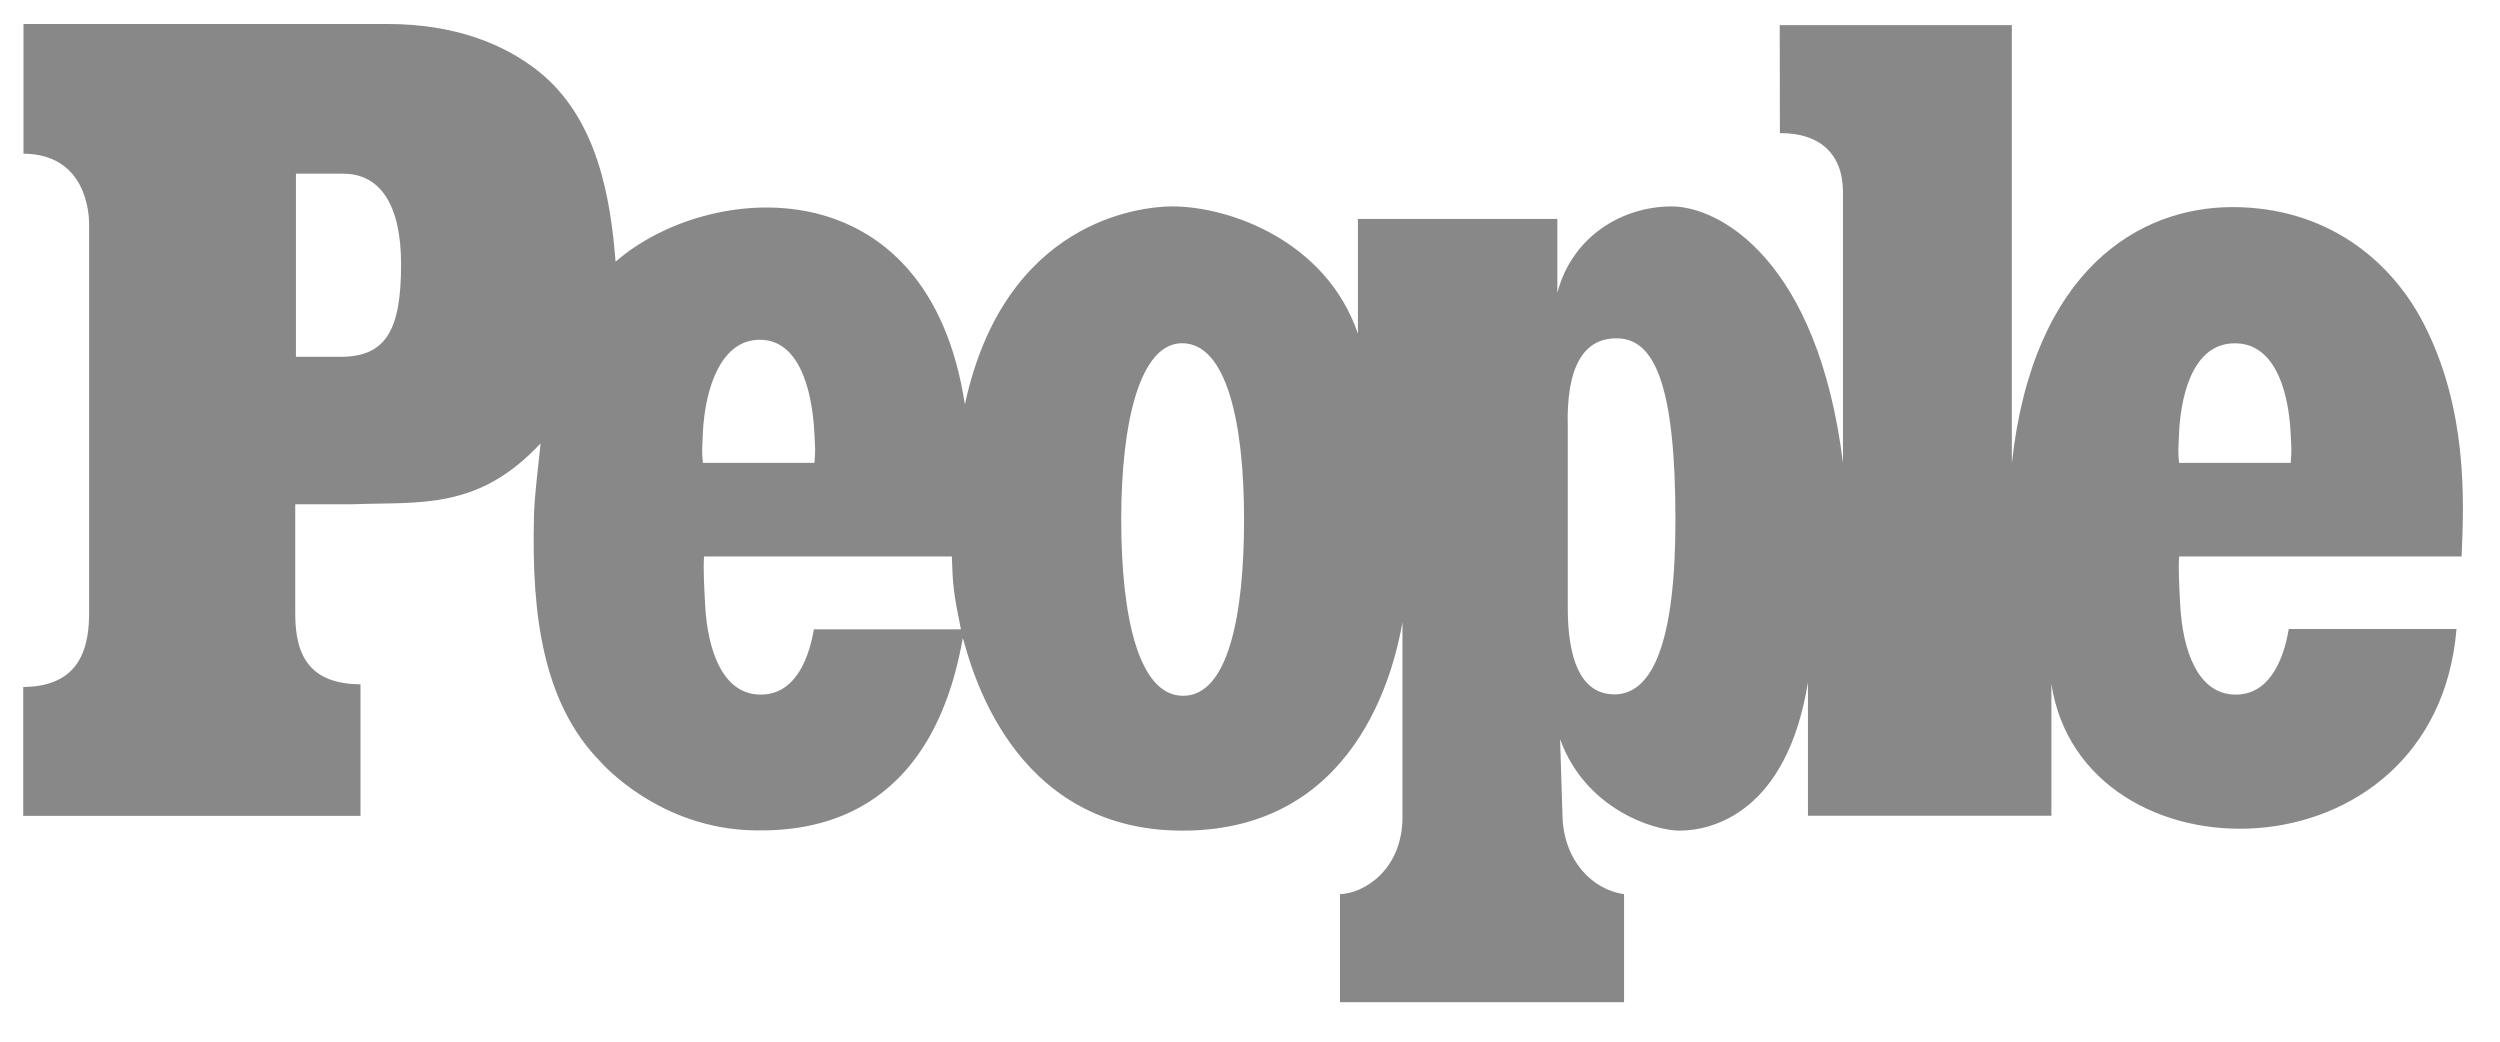 <svg xmlns="http://www.w3.org/2000/svg" fill="none" viewBox="0 0 144 60" height="60" width="144">
<g clip-path="url(#clip0_228_12)">
<mask height="60" width="144" y="0" x="0" maskUnits="userSpaceOnUse" style="mask-type:luminance" id="mask0_228_12">
<path fill="white" d="M143.206 0H0V59.336H143.206V0Z"></path>
</mask>
<g mask="url(#mask0_228_12)">
<path fill="#888888" d="M141.789 32.042C141.938 28.711 142.112 23.569 139.636 18.701C137.697 14.898 133.922 11.929 128.587 11.929C123.252 11.929 117.106 15.504 115.882 26.682V1.447H102.512L102.522 7.668C104.774 7.653 106.151 8.816 106.156 11.069V26.667C104.7 14.952 99.026 11.874 96.256 11.889C93.382 11.909 90.548 13.649 89.703 16.862V12.61H78.216V19.224C76.391 13.863 70.787 11.879 67.506 11.889C65.676 11.899 57.864 12.7 55.577 23.296C53.459 9.388 40.799 10.422 35.458 15.072C35.175 11.566 34.479 6.832 30.978 4.077C29.084 2.586 26.274 1.382 22.321 1.382H1.353V8.851C5.002 8.881 5.132 12.357 5.132 12.889V35.359C5.132 37.895 4.167 39.546 1.338 39.571V46.995H20.765V39.416C17.936 39.397 17.001 37.88 17.006 35.344V29.044H20.308C24.246 28.905 27.562 29.382 31.137 25.538C31.038 26.598 30.755 28.756 30.755 29.864C30.62 35.379 31.262 40.496 34.588 43.877C34.668 43.961 37.98 47.765 43.509 47.83C46.587 47.875 53.598 47.293 55.458 36.746C55.885 38.169 58.143 47.845 68.112 47.845C78.082 47.845 80.28 38.681 80.782 35.846V47.114C80.757 50.117 78.555 51.46 77.182 51.505V57.725H93.546V51.505C91.731 51.256 90.026 49.565 89.996 46.89L89.862 42.579C91.289 46.537 95.162 47.835 96.739 47.845C98.623 47.845 102.914 46.81 104.138 39.307V46.985H118.16V39.392C119.94 51.052 140.277 50.933 141.495 36.229H131.834C131.476 38.337 130.546 40.013 128.781 40.008C126.618 40.018 125.708 37.512 125.574 34.752C125.524 33.763 125.464 32.689 125.519 32.052H141.789V32.042ZM19.77 20.551H17.046V10.005H19.77C21.894 10.005 23.102 11.79 23.102 15.221C23.102 18.995 22.242 20.482 19.77 20.551ZM40.481 24.977C40.615 22.212 41.594 19.562 43.762 19.572C45.93 19.557 46.771 22.212 46.91 24.977C46.955 25.916 46.975 25.961 46.91 26.662H40.486C40.421 25.961 40.441 25.916 40.486 24.977H40.481ZM46.88 36.249C46.517 38.357 45.587 40.013 43.822 40.008C41.654 40.018 40.744 37.512 40.61 34.752C40.56 33.763 40.501 32.689 40.555 32.052H54.826C54.876 33.693 54.92 34.136 55.348 36.249H46.88ZM68.117 40.078C65.586 40.043 64.582 35.533 64.582 29.924C64.582 24.315 65.661 19.741 68.117 19.77C70.648 19.805 71.658 24.315 71.658 29.924C71.658 35.533 70.718 40.113 68.117 40.078ZM92.98 39.993C91.001 39.993 90.304 37.85 90.304 35.036V24.639C90.2 21.113 91.229 19.402 93.238 19.492C95.317 19.581 96.505 22.237 96.505 29.964C96.505 37.005 95.187 39.998 92.98 39.998V39.993ZM125.509 24.977C125.648 22.212 126.558 19.765 128.726 19.776C130.894 19.765 131.804 22.212 131.943 24.977C131.988 25.916 132.003 25.961 131.943 26.662H125.514C125.449 25.961 125.469 25.916 125.514 24.977H125.509Z"></path>
</g>
</g>
<defs>
<clipPath id="clip0_228_12">
<rect fill="white" height="59.336" width="143.206"></rect>
</clipPath>
</defs>
</svg>
